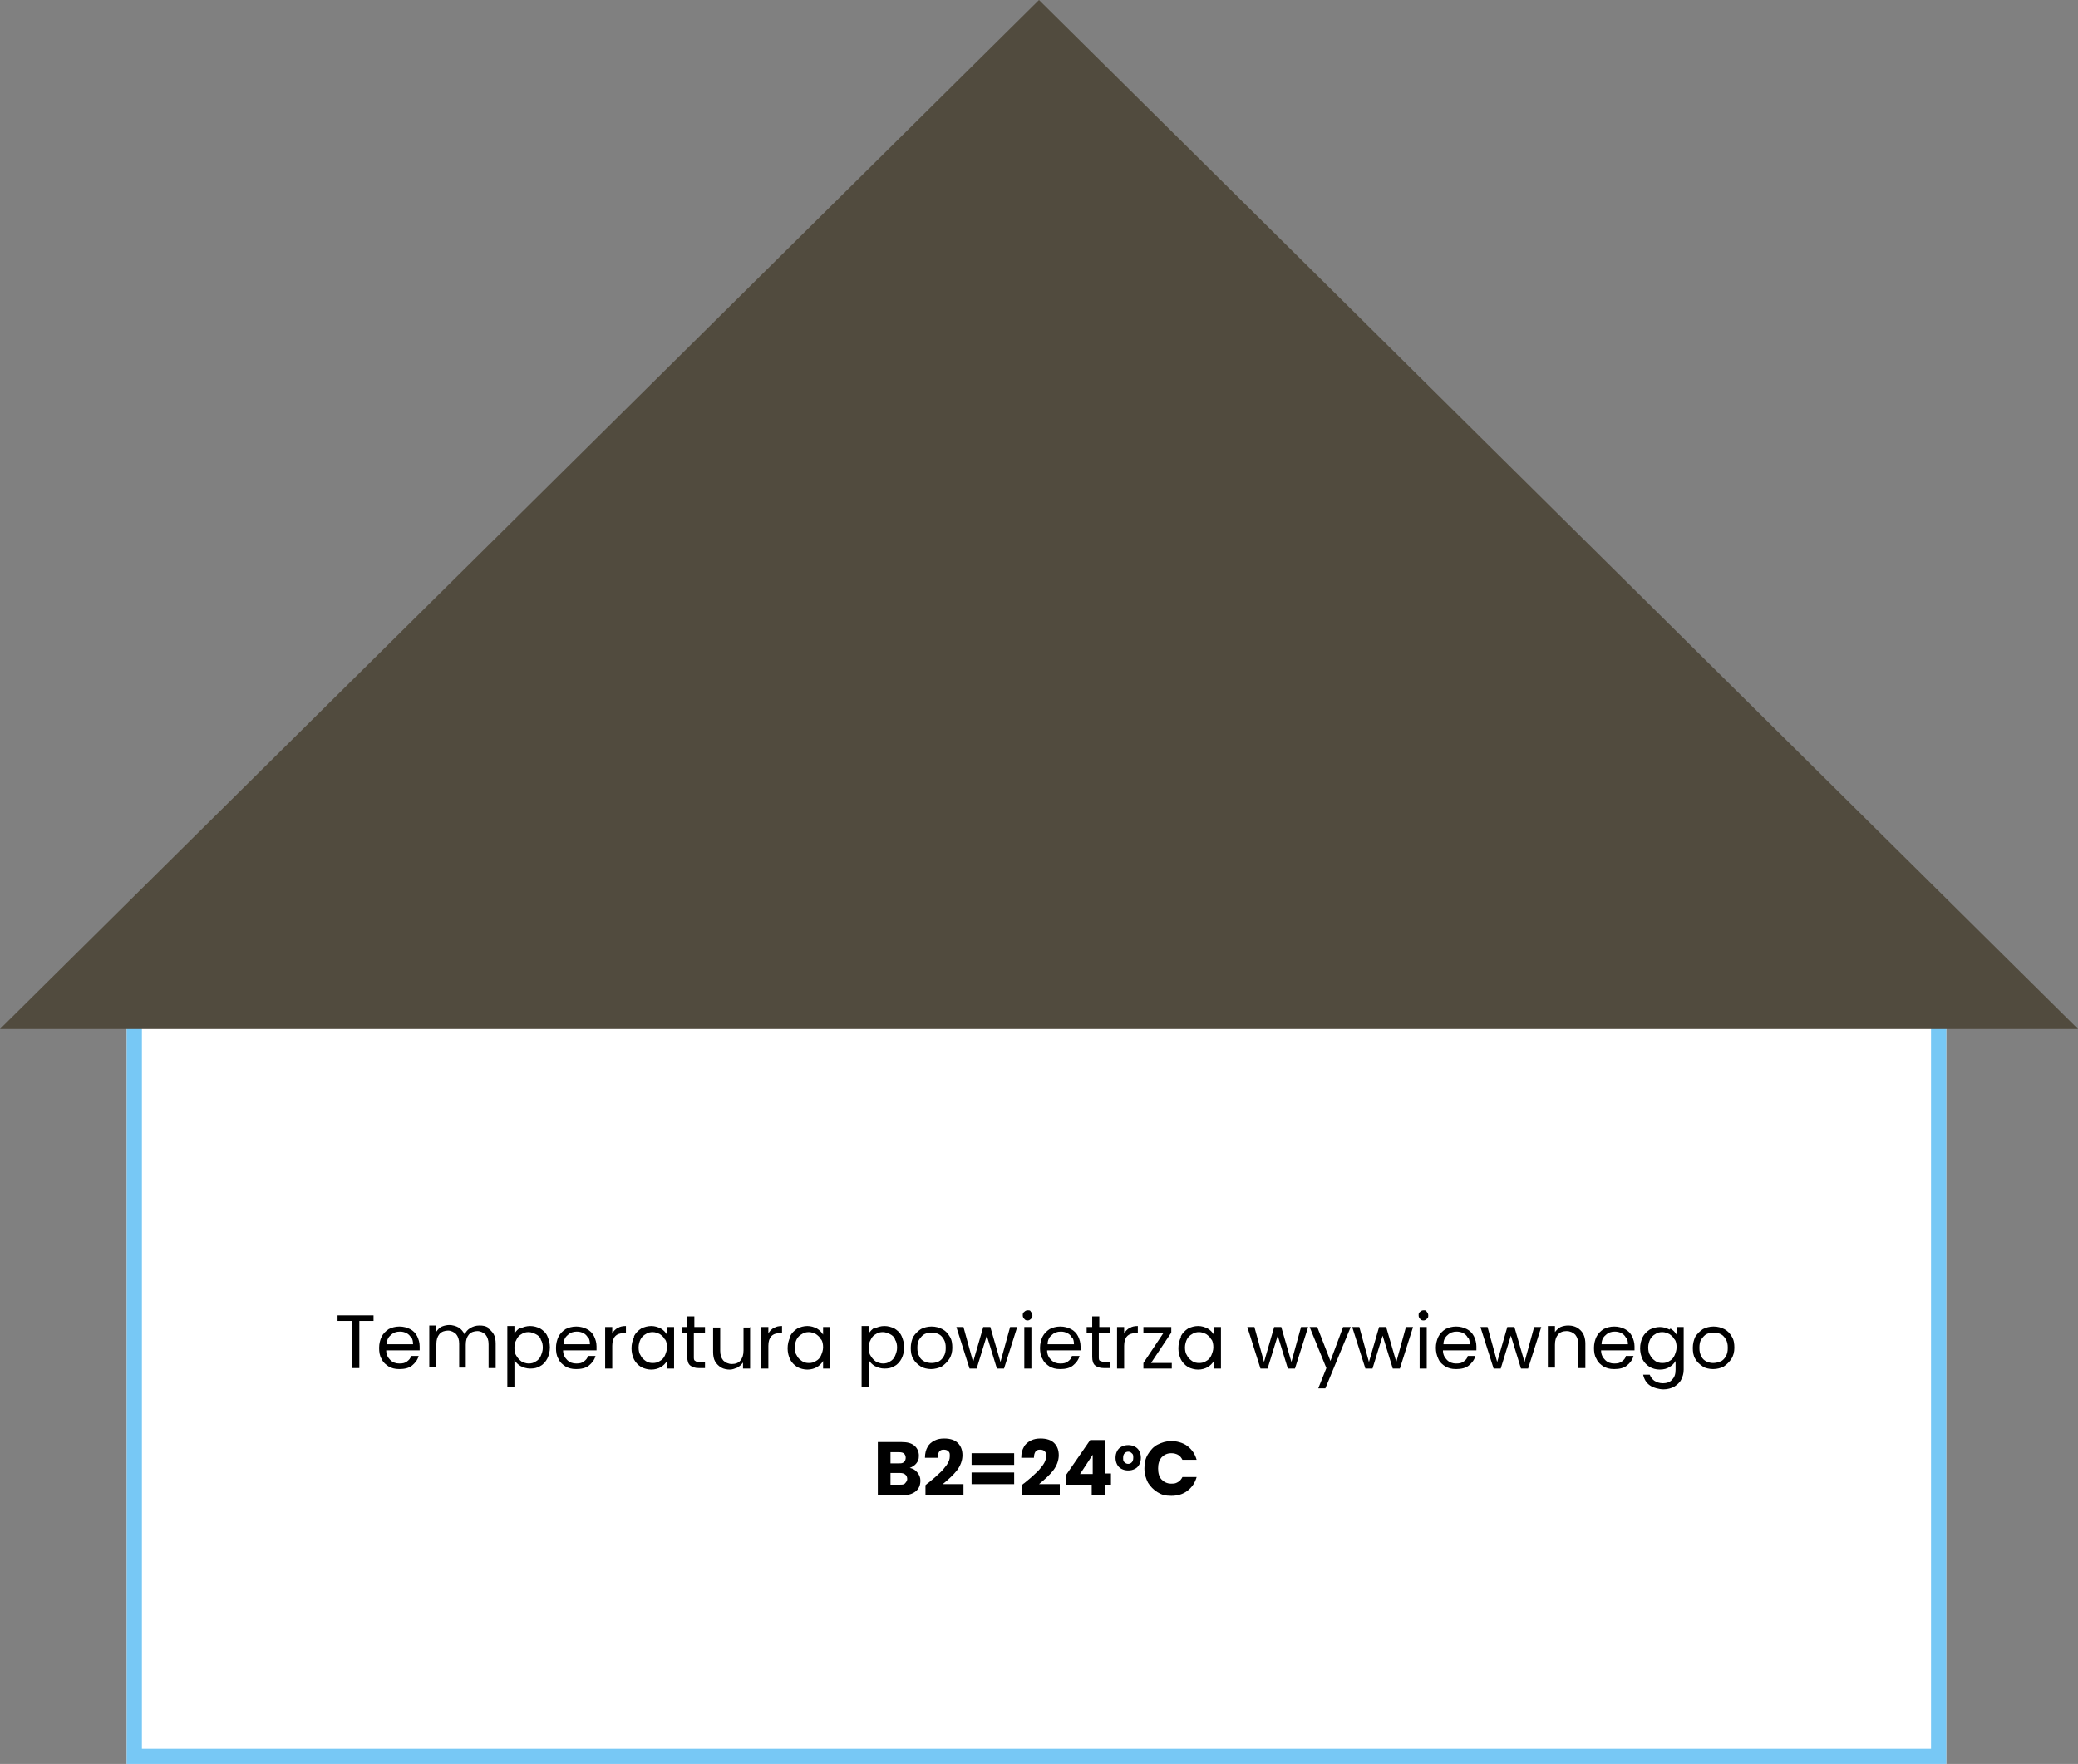 <?xml version="1.0" encoding="UTF-8"?>
<svg id="Warstwa_1" data-name="Warstwa 1" xmlns="http://www.w3.org/2000/svg" version="1.1" viewBox="0 0 410 348">
  <rect x="0" y="0" width="410" height="348" fill="#808080" stroke="none"/>
  <defs>
    <style>
      .cls-1 {
        fill: none;
        stroke: #77c8f5;
        stroke-width: 3px;
      }

      .cls-2 {
        fill: #000;
      }

      .cls-2, .cls-3, .cls-4 {
        stroke-width: 0px;
      }

      .cls-5 {
        isolation: isolate;
      }

      .cls-3 {
        fill: #514b3e;
      }

      .cls-4 {
        fill: #fff;
      }
    </style>
  </defs>
  <g id="Group_858" data-name="Group 858">
    <g id="Rectangle_376" data-name="Rectangle 376">
      <rect class="cls-4" x="25" y="196" width="359" height="152"/>
      <rect class="cls-1" x="26.5" y="197.5" width="356" height="149"/>
    </g>
    <g id="_Temperatura_powietrza_wywiewnego_B2_24oC" data-name=" Temperatura powietrza wywiewnego B2 24oC" class="cls-5">
      <g class="cls-5">
        <path class="cls-2" d="M73.7,259.5v1.1h-2.8v9.3h-1.4v-9.3h-2.9v-1.1h7.1Z"/>
        <path class="cls-2" d="M82.8,266.4h-6.6c0,.8.3,1.4.8,1.9.5.5,1.1.7,1.8.7s1.1-.1,1.5-.4c.4-.3.7-.6.8-1.1h1.5c-.2.8-.7,1.4-1.3,1.9s-1.5.7-2.5.7-1.5-.2-2.1-.5c-.6-.4-1.1-.8-1.4-1.5-.4-.6-.5-1.4-.5-2.2s.2-1.6.5-2.2c.3-.6.8-1.1,1.4-1.5.6-.3,1.3-.5,2.1-.5s1.5.2,2.1.5c.6.3,1.1.8,1.4,1.4.3.6.5,1.3.5,2s0,.5,0,.8ZM81.1,263.9c-.2-.4-.5-.7-.9-.9-.4-.2-.8-.3-1.3-.3-.7,0-1.3.2-1.8.7-.5.4-.8,1-.8,1.8h5.2c0-.5-.1-1-.3-1.3Z"/>
        <path class="cls-2" d="M96.2,262c.5.3.9.7,1.2,1.2.3.5.4,1.2.4,1.9v4.8h-1.4v-4.7c0-.8-.2-1.4-.6-1.9-.4-.4-1-.7-1.6-.7s-1.3.2-1.7.7c-.4.5-.6,1.1-.6,2v4.5h-1.3v-4.7c0-.8-.2-1.4-.6-1.9-.4-.4-1-.7-1.6-.7s-1.3.2-1.7.7c-.4.5-.6,1.1-.6,2v4.5h-1.4v-8.2h1.4v1.2c.3-.4.6-.8,1.1-1,.5-.2,1-.3,1.5-.3s1.3.2,1.8.5c.5.3.9.8,1.2,1.4.2-.6.6-1,1.1-1.3.5-.3,1.1-.5,1.8-.5s1.2.1,1.7.4Z"/>
        <path class="cls-2" d="M102.7,262.1c.5-.3,1.2-.5,1.9-.5s1.4.2,2,.5c.6.4,1.1.8,1.4,1.5s.5,1.4.5,2.2-.2,1.6-.5,2.2-.8,1.2-1.4,1.5c-.6.4-1.3.5-2,.5s-1.3-.2-1.9-.5c-.5-.3-.9-.7-1.2-1.2v5.4h-1.4v-12.1h1.4v1.5c.3-.5.7-.9,1.2-1.2ZM106.7,264.2c-.2-.5-.6-.8-1-1-.4-.2-.9-.4-1.4-.4s-1,.1-1.4.4c-.4.2-.8.6-1,1.1-.3.5-.4,1-.4,1.6s.1,1.2.4,1.6c.3.5.6.8,1,1.1.4.2.9.4,1.4.4s1-.1,1.4-.4c.4-.2.8-.6,1-1.1.2-.5.4-1,.4-1.6s-.1-1.2-.4-1.6Z"/>
        <path class="cls-2" d="M117.7,266.4h-6.6c0,.8.3,1.4.8,1.9.5.5,1.1.7,1.8.7s1.1-.1,1.5-.4c.4-.3.7-.6.8-1.1h1.5c-.2.8-.7,1.4-1.3,1.9s-1.5.7-2.5.7-1.5-.2-2.1-.5c-.6-.4-1.1-.8-1.4-1.5-.4-.6-.5-1.4-.5-2.2s.2-1.6.5-2.2c.3-.6.8-1.1,1.4-1.5.6-.3,1.3-.5,2.1-.5s1.5.2,2.1.5c.6.3,1.1.8,1.4,1.4.3.6.5,1.3.5,2s0,.5,0,.8ZM116,263.9c-.2-.4-.5-.7-.9-.9-.4-.2-.8-.3-1.3-.3-.7,0-1.3.2-1.8.7-.5.4-.8,1-.8,1.8h5.2c0-.5-.1-1-.3-1.3Z"/>
        <path class="cls-2" d="M121.9,262c.4-.3,1-.4,1.6-.4v1.4h-.4c-1.5,0-2.3.8-2.3,2.5v4.5h-1.4v-8.2h1.4v1.3c.2-.5.6-.8,1-1.1Z"/>
        <path class="cls-2" d="M125.1,263.6c.3-.6.8-1.1,1.4-1.5.6-.3,1.3-.5,2-.5s1.3.2,1.9.5c.5.3.9.7,1.2,1.2v-1.5h1.4v8.2h-1.4v-1.5c-.3.5-.7.9-1.2,1.2-.5.3-1.2.5-1.9.5s-1.4-.2-2-.5c-.6-.4-1.1-.9-1.4-1.5s-.5-1.4-.5-2.2.2-1.6.5-2.2ZM131.2,264.3c-.2-.5-.6-.8-1-1.1-.4-.2-.9-.4-1.4-.4s-1,.1-1.4.4c-.4.2-.8.6-1,1s-.4,1-.4,1.6.1,1.2.4,1.6c.2.5.6.8,1,1.1s.9.4,1.4.4,1-.1,1.4-.4c.4-.2.8-.6,1-1.1.2-.5.4-1,.4-1.6s-.1-1.2-.4-1.6Z"/>
        <path class="cls-2" d="M136.9,262.9v4.8c0,.4,0,.7.3.8.2.2.5.2.9.2h1v1.2h-1.2c-.8,0-1.3-.2-1.7-.5-.4-.3-.6-.9-.6-1.7v-4.8h-1.1v-1.1h1.1v-2.1h1.4v2.1h2.1v1.1h-2.1Z"/>
        <path class="cls-2" d="M148,261.8v8.2h-1.4v-1.2c-.3.4-.6.7-1.1,1-.5.2-1,.4-1.5.4s-1.2-.1-1.7-.4c-.5-.3-.9-.7-1.2-1.2s-.4-1.2-.4-1.9v-4.8h1.4v4.6c0,.8.2,1.4.6,1.9.4.4,1,.7,1.7.7s1.3-.2,1.7-.7c.4-.5.6-1.1.6-2v-4.5h1.4Z"/>
        <path class="cls-2" d="M152.7,262c.4-.3,1-.4,1.6-.4v1.4h-.4c-1.5,0-2.3.8-2.3,2.5v4.5h-1.4v-8.2h1.4v1.3c.2-.5.6-.8,1-1.1Z"/>
        <path class="cls-2" d="M155.9,263.6c.3-.6.8-1.1,1.4-1.5.6-.3,1.3-.5,2-.5s1.3.2,1.9.5c.5.3.9.7,1.2,1.2v-1.5h1.4v8.2h-1.4v-1.5c-.3.5-.7.9-1.2,1.2-.5.3-1.2.5-1.9.5s-1.4-.2-2-.5c-.6-.4-1.1-.9-1.4-1.5s-.5-1.4-.5-2.2.2-1.6.5-2.2ZM162,264.3c-.2-.5-.6-.8-1-1.1-.4-.2-.9-.4-1.4-.4s-1,.1-1.4.4c-.4.2-.8.6-1,1s-.4,1-.4,1.6.1,1.2.4,1.6c.2.5.6.8,1,1.1s.9.4,1.4.4,1-.1,1.4-.4c.4-.2.8-.6,1-1.1.2-.5.4-1,.4-1.6s-.1-1.2-.4-1.6Z"/>
        <path class="cls-2" d="M172.6,262.1c.5-.3,1.2-.5,1.9-.5s1.4.2,2,.5c.6.4,1.1.8,1.4,1.5s.5,1.4.5,2.2-.2,1.6-.5,2.2-.8,1.2-1.4,1.5c-.6.4-1.3.5-2,.5s-1.3-.2-1.9-.5c-.5-.3-.9-.7-1.2-1.2v5.4h-1.4v-12.1h1.4v1.5c.3-.5.7-.9,1.2-1.2ZM176.6,264.2c-.2-.5-.6-.8-1-1-.4-.2-.9-.4-1.4-.4s-1,.1-1.4.4c-.4.2-.8.6-1,1.1-.3.5-.4,1-.4,1.6s.1,1.2.4,1.6c.3.5.6.8,1,1.1.4.2.9.4,1.4.4s1-.1,1.4-.4c.4-.2.8-.6,1-1.1.2-.5.4-1,.4-1.6s-.1-1.2-.4-1.6Z"/>
        <path class="cls-2" d="M181.7,269.6c-.6-.4-1.1-.8-1.5-1.5-.4-.6-.5-1.4-.5-2.2s.2-1.6.5-2.2c.4-.6.9-1.1,1.5-1.5.6-.3,1.3-.5,2.1-.5s1.5.2,2.1.5c.6.3,1.1.8,1.5,1.5.4.6.5,1.4.5,2.2s-.2,1.6-.6,2.2c-.4.6-.9,1.1-1.5,1.5-.6.3-1.4.5-2.1.5s-1.5-.2-2.1-.5ZM185.2,268.6c.4-.2.8-.6,1-1,.3-.5.4-1,.4-1.7s-.1-1.2-.4-1.7c-.3-.5-.6-.8-1-1-.4-.2-.9-.3-1.4-.3s-1,.1-1.4.3c-.4.2-.7.6-1,1s-.4,1-.4,1.7.1,1.2.4,1.7c.2.5.6.8,1,1,.4.2.9.3,1.4.3s.9-.1,1.4-.3Z"/>
        <path class="cls-2" d="M200.7,261.8l-2.6,8.2h-1.4l-2-6.5-2,6.5h-1.4l-2.6-8.2h1.4l1.9,6.9,2-6.9h1.4l2,6.9,1.9-6.9h1.4Z"/>
        <path class="cls-2" d="M202.1,260.2c-.2-.2-.3-.4-.3-.7s0-.5.3-.7c.2-.2.4-.3.7-.3s.5,0,.6.3c.2.2.3.4.3.7s0,.5-.3.7c-.2.2-.4.3-.6.3s-.5,0-.7-.3ZM203.5,261.8v8.2h-1.4v-8.2h1.4Z"/>
        <path class="cls-2" d="M213.2,266.4h-6.6c0,.8.3,1.4.8,1.9s1.1.7,1.8.7,1.1-.1,1.5-.4c.4-.3.7-.6.8-1.1h1.5c-.2.8-.7,1.4-1.3,1.9s-1.5.7-2.5.7-1.5-.2-2.1-.5c-.6-.4-1.1-.8-1.4-1.5-.4-.6-.5-1.4-.5-2.2s.2-1.6.5-2.2c.3-.6.8-1.1,1.4-1.5.6-.3,1.3-.5,2.1-.5s1.5.2,2.1.5c.6.3,1.1.8,1.4,1.4s.5,1.3.5,2,0,.5,0,.8ZM211.5,263.9c-.2-.4-.5-.7-.9-.9-.4-.2-.8-.3-1.3-.3-.7,0-1.3.2-1.8.7-.5.4-.8,1-.8,1.8h5.2c0-.5-.1-1-.3-1.3Z"/>
        <path class="cls-2" d="M216.8,262.9v4.8c0,.4,0,.7.3.8s.5.2.9.2h1v1.2h-1.2c-.8,0-1.3-.2-1.7-.5-.4-.3-.6-.9-.6-1.7v-4.8h-1.1v-1.1h1.1v-2.1h1.4v2.1h2.1v1.1h-2.1Z"/>
        <path class="cls-2" d="M222.9,262c.4-.3,1-.4,1.6-.4v1.4h-.4c-1.5,0-2.3.8-2.3,2.5v4.5h-1.4v-8.2h1.4v1.3c.2-.5.6-.8,1-1.1Z"/>
        <path class="cls-2" d="M227.2,268.9h4v1.1h-5.6v-1.1l4-6h-4v-1.1h5.5v1.1l-4,6Z"/>
        <path class="cls-2" d="M233,263.6c.3-.6.8-1.1,1.4-1.5.6-.3,1.3-.5,2-.5s1.3.2,1.9.5c.5.3.9.7,1.2,1.2v-1.5h1.4v8.2h-1.4v-1.5c-.3.5-.7.9-1.2,1.2-.5.3-1.2.5-1.9.5s-1.4-.2-2-.5c-.6-.4-1.1-.9-1.4-1.5s-.5-1.4-.5-2.2.2-1.6.5-2.2ZM239,264.3c-.2-.5-.6-.8-1-1.1-.4-.2-.9-.4-1.4-.4s-1,.1-1.4.4c-.4.2-.8.6-1,1s-.4,1-.4,1.6.1,1.2.4,1.6c.2.5.6.8,1,1.1s.9.4,1.4.4,1-.1,1.4-.4c.4-.2.8-.6,1-1.1.2-.5.4-1,.4-1.6s-.1-1.2-.4-1.6Z"/>
        <path class="cls-2" d="M258.1,261.8l-2.6,8.2h-1.4l-2-6.5-2,6.5h-1.4l-2.6-8.2h1.4l1.9,6.9,2-6.9h1.4l2,6.9,1.9-6.9h1.4Z"/>
        <path class="cls-2" d="M266.5,261.8l-5,12.1h-1.4l1.6-4-3.3-8.1h1.5l2.6,6.7,2.5-6.7h1.4Z"/>
        <path class="cls-2" d="M278.8,261.8l-2.6,8.2h-1.4l-2-6.5-2,6.5h-1.4l-2.6-8.2h1.4l1.9,6.9,2-6.9h1.4l2,6.9,1.9-6.9h1.3Z"/>
        <path class="cls-2" d="M280.2,260.2c-.2-.2-.3-.4-.3-.7s0-.5.3-.7c.2-.2.4-.3.7-.3s.5,0,.6.3c.2.2.3.4.3.7s0,.5-.3.7c-.2.2-.4.3-.6.3s-.5,0-.7-.3ZM281.5,261.8v8.2h-1.4v-8.2h1.4Z"/>
        <path class="cls-2" d="M291.3,266.4h-6.6c0,.8.3,1.4.8,1.9.5.5,1.1.7,1.8.7s1.1-.1,1.5-.4c.4-.3.7-.6.8-1.1h1.5c-.2.8-.7,1.4-1.3,1.9s-1.5.7-2.5.7-1.5-.2-2.1-.5c-.6-.4-1.1-.8-1.4-1.5-.3-.6-.5-1.4-.5-2.2s.2-1.6.5-2.2c.3-.6.8-1.1,1.4-1.5.6-.3,1.3-.5,2.1-.5s1.5.2,2.1.5,1.1.8,1.4,1.4c.3.6.5,1.3.5,2s0,.5,0,.8ZM289.6,263.9c-.2-.4-.5-.7-.9-.9-.4-.2-.8-.3-1.3-.3-.7,0-1.3.2-1.8.7-.5.4-.8,1-.8,1.8h5.2c0-.5-.1-1-.3-1.3Z"/>
        <path class="cls-2" d="M304.1,261.8l-2.6,8.2h-1.4l-2-6.5-2,6.5h-1.4l-2.6-8.2h1.4l1.9,6.9,2-6.9h1.4l2,6.9,1.9-6.9h1.4Z"/>
        <path class="cls-2" d="M311.9,262.5c.6.6.9,1.5.9,2.6v4.8h-1.4v-4.7c0-.8-.2-1.4-.6-1.9-.4-.4-1-.7-1.7-.7s-1.3.2-1.7.7c-.4.5-.6,1.1-.6,2v4.5h-1.4v-8.2h1.4v1.2c.3-.4.6-.7,1.1-1,.5-.2,1-.3,1.5-.3,1,0,1.8.3,2.4.9Z"/>
        <path class="cls-2" d="M322.5,266.4h-6.6c0,.8.3,1.4.8,1.9s1.1.7,1.8.7,1.1-.1,1.5-.4c.4-.3.7-.6.8-1.1h1.5c-.2.8-.7,1.4-1.3,1.9s-1.5.7-2.5.7-1.5-.2-2.1-.5c-.6-.4-1.1-.8-1.4-1.5-.4-.6-.5-1.4-.5-2.2s.2-1.6.5-2.2c.3-.6.8-1.1,1.4-1.5.6-.3,1.3-.5,2.1-.5s1.5.2,2.1.5c.6.3,1.1.8,1.4,1.4s.5,1.3.5,2,0,.5,0,.8ZM320.8,263.9c-.2-.4-.5-.7-.9-.9-.4-.2-.8-.3-1.3-.3-.7,0-1.3.2-1.8.7-.5.4-.8,1-.8,1.8h5.2c0-.5-.1-1-.3-1.3Z"/>
        <path class="cls-2" d="M329.6,262.1c.5.3.9.7,1.2,1.2v-1.5h1.4v8.4c0,.8-.2,1.4-.5,2-.3.6-.8,1-1.4,1.4-.6.3-1.3.5-2.1.5s-2-.3-2.7-.8c-.7-.5-1.1-1.2-1.3-2.1h1.3c.2.5.5.9.9,1.2.5.3,1,.5,1.7.5s1.4-.2,1.8-.7c.5-.5.7-1.1.7-2v-1.7c-.3.5-.7.9-1.2,1.2-.5.3-1.1.5-1.9.5s-1.4-.2-2-.5c-.6-.4-1.1-.9-1.4-1.5s-.5-1.4-.5-2.2.2-1.6.5-2.2.8-1.1,1.4-1.5c.6-.3,1.3-.5,2-.5s1.3.2,1.9.5ZM330.4,264.3c-.2-.5-.6-.8-1-1.1-.4-.2-.9-.4-1.4-.4s-1,.1-1.4.4c-.4.2-.8.6-1,1s-.4,1-.4,1.6.1,1.2.4,1.6c.2.5.6.8,1,1.1s.9.4,1.4.4,1-.1,1.4-.4c.4-.2.8-.6,1-1.1.2-.5.4-1,.4-1.6s-.1-1.2-.4-1.6Z"/>
        <path class="cls-2" d="M336,269.6c-.6-.4-1.1-.8-1.5-1.5-.4-.6-.5-1.4-.5-2.2s.2-1.6.5-2.2c.4-.6.9-1.1,1.5-1.5.6-.3,1.3-.5,2.1-.5s1.5.2,2.1.5c.6.3,1.1.8,1.5,1.5.4.6.5,1.4.5,2.2s-.2,1.6-.6,2.2c-.4.6-.9,1.1-1.5,1.5-.6.3-1.3.5-2.1.5s-1.5-.2-2.1-.5ZM339.5,268.6c.4-.2.8-.6,1-1,.3-.5.4-1,.4-1.7s-.1-1.2-.4-1.7-.6-.8-1-1c-.4-.2-.9-.3-1.4-.3s-1,.1-1.4.3c-.4.2-.7.6-1,1s-.4,1-.4,1.7.1,1.2.4,1.7c.2.5.6.8,1,1,.4.2.9.3,1.3.3s1-.1,1.4-.3Z"/>
      </g>
      <g class="cls-5">
        <path class="cls-2" d="M181,290.5c.4.5.6,1,.6,1.6,0,.9-.3,1.6-.9,2.1-.6.5-1.5.8-2.6.8h-4.9v-10.5h4.7c1.1,0,1.9.2,2.5.7.6.5.9,1.2.9,2s-.2,1.1-.5,1.5c-.3.4-.8.7-1.3.9.6.1,1.1.4,1.5.9ZM175.7,288.7h1.7c.4,0,.7,0,1-.3.2-.2.3-.5.3-.8s-.1-.6-.3-.8c-.2-.2-.5-.3-1-.3h-1.7v2.2ZM178.6,292.6c.2-.2.4-.5.4-.8s-.1-.7-.4-.9c-.2-.2-.6-.3-1-.3h-1.9v2.3h1.9c.4,0,.8,0,1-.3Z"/>
        <path class="cls-2" d="M183.1,292.6c1-.8,1.8-1.5,2.3-2,.6-.5,1-1.1,1.4-1.6.4-.6.6-1.1.6-1.7s0-.7-.3-1c-.2-.2-.5-.3-.9-.3s-.7.1-.9.4c-.2.3-.3.7-.3,1.2h-2.5c0-.9.2-1.6.5-2.1.3-.6.8-1,1.4-1.3.6-.3,1.2-.4,1.9-.4,1.2,0,2.1.3,2.7.9.6.6.9,1.4.9,2.4s-.4,2.1-1.1,3-1.7,1.8-2.8,2.7h4.1v2.1h-7.5v-1.9c.3-.3.5-.4.5-.4Z"/>
        <path class="cls-2" d="M200.1,286.7v2.3h-8.4v-2.3h8.4ZM200.1,290.5v2.3h-8.4v-2.3h8.4Z"/>
        <path class="cls-2" d="M202.1,292.6c1-.8,1.8-1.5,2.3-2,.6-.5,1-1.1,1.4-1.6.4-.6.6-1.1.6-1.7s0-.7-.3-1c-.2-.2-.5-.3-.9-.3s-.7.1-.9.4c-.2.3-.3.7-.3,1.2h-2.5c0-.9.2-1.6.5-2.1.3-.6.8-1,1.4-1.3.6-.3,1.2-.4,1.9-.4,1.2,0,2.1.3,2.7.9.6.6.9,1.4.9,2.4s-.4,2.1-1.1,3c-.7.9-1.7,1.8-2.8,2.7h4.1v2.1h-7.5v-1.9c.3-.3.5-.4.5-.4Z"/>
        <path class="cls-2" d="M210.4,293v-2.1l4.7-6.8h2.9v6.6h1.2v2.2h-1.2v2h-2.6v-2h-5ZM215.6,287l-2.5,3.8h2.5v-3.8Z"/>
      </g>
      <g class="cls-5">
        <path class="cls-2" d="M221.3,289.8c-.4-.2-.7-.5-.9-.9s-.3-.8-.3-1.3.1-.9.3-1.3c.2-.4.5-.7.9-.9.4-.2.8-.3,1.3-.3s.9.1,1.3.3c.4.2.7.5.9.9.2.4.3.8.3,1.3s-.1.9-.3,1.3-.5.7-.9.9c-.4.2-.8.3-1.3.3s-.9-.1-1.3-.3ZM223.3,288.5c.2-.2.3-.5.3-.9s0-.7-.3-.9c-.2-.2-.4-.3-.7-.3s-.5.1-.7.3c-.2.2-.3.5-.3.9s0,.7.3.9c.2.2.4.3.7.3s.5-.1.7-.3Z"/>
      </g>
      <g class="cls-5">
        <path class="cls-2" d="M226.5,286.9c.5-.8,1.1-1.5,1.9-1.9s1.7-.7,2.7-.7,2.3.3,3.2,1c.9.7,1.5,1.6,1.8,2.7h-2.8c-.2-.4-.5-.8-.9-1-.4-.2-.8-.3-1.3-.3-.8,0-1.4.3-1.9.8-.5.6-.7,1.3-.7,2.2s.2,1.7.7,2.2c.5.5,1.1.8,1.9.8s.9-.1,1.3-.3c.4-.2.7-.6.9-1h2.8c-.3,1.1-.9,2-1.8,2.7-.9.7-2,1-3.2,1s-1.9-.2-2.7-.7-1.4-1.1-1.9-1.9c-.4-.8-.7-1.7-.7-2.8s.2-2,.7-2.8Z"/>
      </g>
    </g>
    <path id="Path_192" data-name="Path 192" class="cls-3" d="M205,0l205,203H0L205,0Z"/>
  </g>
</svg>